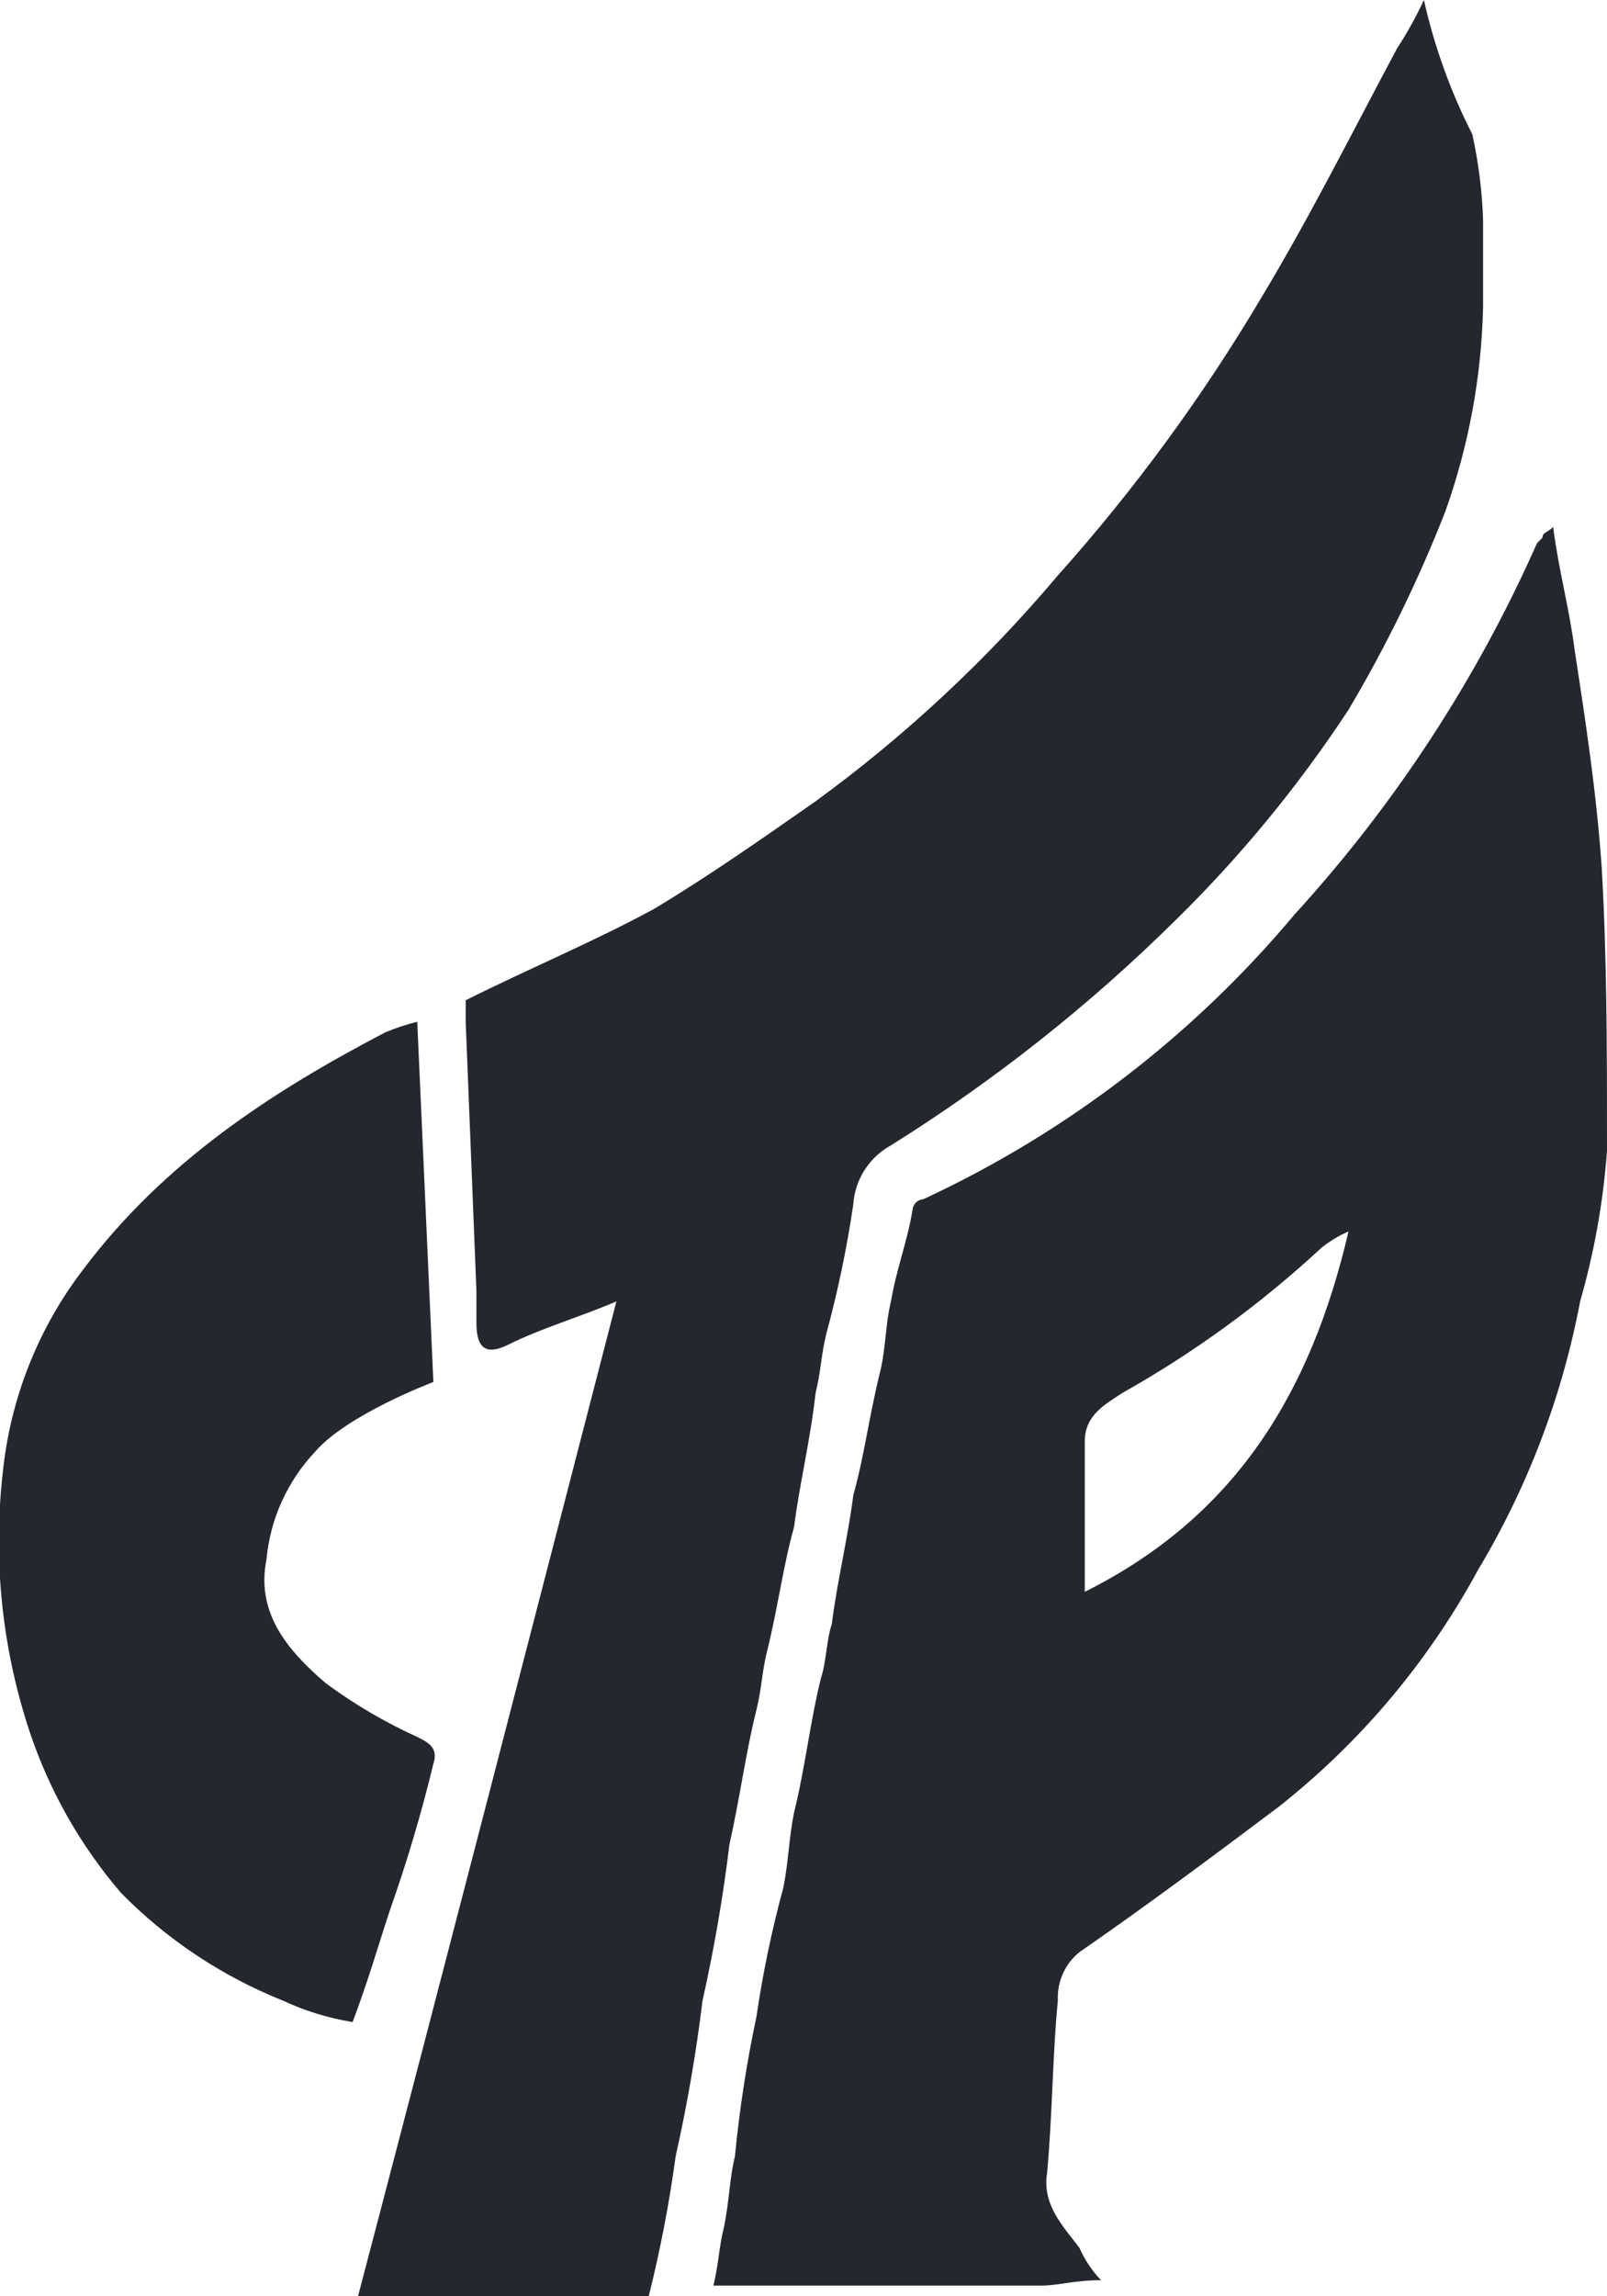 <svg xmlns="http://www.w3.org/2000/svg" width="28" height="40" viewBox="0 0 28 40" fill="none">
  <g clip-path="url(#clip0_1065_2147)">
    <path d="M27.906 15.082C27.812 13.771 27.625 12.551 27.438 11.335C27.343 10.585 27.156 9.93 27.062 9.18C26.968 9.274 26.875 9.274 26.875 9.367L26.781 9.461C25.732 11.829 24.307 14.012 22.56 15.925C20.794 18.036 18.584 19.731 16.087 20.89C16.038 20.893 15.993 20.914 15.958 20.949C15.924 20.983 15.903 21.029 15.9 21.077C15.806 21.639 15.618 22.108 15.524 22.67C15.43 23.045 15.43 23.513 15.337 23.888C15.149 24.637 15.055 25.387 14.868 26.043C14.774 26.792 14.587 27.541 14.493 28.291C14.399 28.572 14.399 28.945 14.305 29.228C14.118 29.977 14.024 30.82 13.836 31.57C13.742 32.038 13.742 32.413 13.649 32.881C13.448 33.621 13.291 34.371 13.18 35.13C13.009 35.934 12.884 36.747 12.805 37.565C12.711 37.94 12.711 38.315 12.617 38.783C12.523 39.158 12.523 39.438 12.43 39.814H18.152C18.434 39.814 18.715 39.72 19.184 39.72C19.027 39.556 18.9 39.365 18.808 39.157C18.526 38.782 18.152 38.407 18.245 37.845C18.339 36.815 18.339 35.785 18.432 34.848C18.424 34.688 18.454 34.528 18.519 34.381C18.584 34.235 18.683 34.106 18.808 34.005C20.027 33.162 21.153 32.319 22.279 31.474C23.704 30.35 24.885 28.947 25.75 27.352C26.616 25.909 27.22 24.323 27.532 22.669C27.778 21.813 27.935 20.934 28 20.045C28 18.267 28 16.675 27.906 15.082V15.082ZM18.901 27.729V25.107C18.901 24.639 19.277 24.453 19.557 24.264C20.809 23.56 21.974 22.71 23.028 21.733C23.171 21.619 23.328 21.524 23.496 21.452C22.841 24.263 21.528 26.416 18.901 27.729Z" fill="#24272E"></path>
    <path d="M13.179 29.789C13.273 29.414 13.273 29.135 13.366 28.759C13.554 28.009 13.648 27.26 13.835 26.604C13.929 25.854 14.117 25.105 14.211 24.262C14.305 23.887 14.305 23.608 14.398 23.232C14.599 22.492 14.756 21.741 14.867 20.983C14.881 20.77 14.948 20.564 15.062 20.384C15.177 20.204 15.335 20.055 15.522 19.952C17.32 18.828 18.988 17.509 20.494 16.018C21.622 14.91 22.628 13.685 23.496 12.364C24.152 11.258 24.718 10.1 25.186 8.901C25.593 7.757 25.814 6.555 25.841 5.342V3.84C25.825 3.335 25.762 2.834 25.654 2.341C25.276 1.599 24.992 0.812 24.81 0C24.674 0.292 24.518 0.573 24.342 0.843C23.591 2.248 22.841 3.747 21.997 5.152C20.97 6.888 19.776 8.52 18.432 10.024C17.188 11.499 15.771 12.82 14.211 13.958C13.273 14.613 12.335 15.27 11.397 15.832C10.365 16.394 9.239 16.862 8.114 17.424V17.799L8.301 22.483V23.045C8.301 23.513 8.489 23.607 8.864 23.42C9.427 23.138 10.082 22.951 10.74 22.67C9.239 28.478 7.738 34.286 6.238 40H11.303C11.504 39.197 11.661 38.384 11.772 37.564C11.973 36.667 12.13 35.761 12.241 34.848C12.442 33.951 12.599 33.044 12.709 32.131C12.898 31.288 12.992 30.539 13.179 29.789V29.789Z" fill="#24272E"></path>
    <path d="M6.8 33.256C7.094 32.425 7.344 31.581 7.551 30.725C7.645 30.444 7.457 30.35 7.27 30.257C6.707 30.001 6.172 29.687 5.675 29.32C5.02 28.758 4.455 28.102 4.643 27.165C4.707 26.464 5.005 25.805 5.487 25.292C6.05 24.637 7.551 24.074 7.551 24.074L7.27 17.799C7.077 17.846 6.889 17.909 6.707 17.986C4.737 19.017 2.862 20.235 1.454 22.108C0.662 23.14 0.175 24.373 0.047 25.667C-0.124 27.183 0.036 28.717 0.516 30.164C0.86 31.195 1.402 32.15 2.11 32.975C2.909 33.787 3.867 34.425 4.925 34.848C5.312 35.029 5.722 35.155 6.144 35.223C6.426 34.474 6.613 33.818 6.8 33.256V33.256Z" fill="#24272E"></path>
  </g>
  <defs>
    <clipPath id="clip0_1065_2147">
      <rect width="28" height="40" fill="white"></rect>
    </clipPath>
  </defs>
</svg>